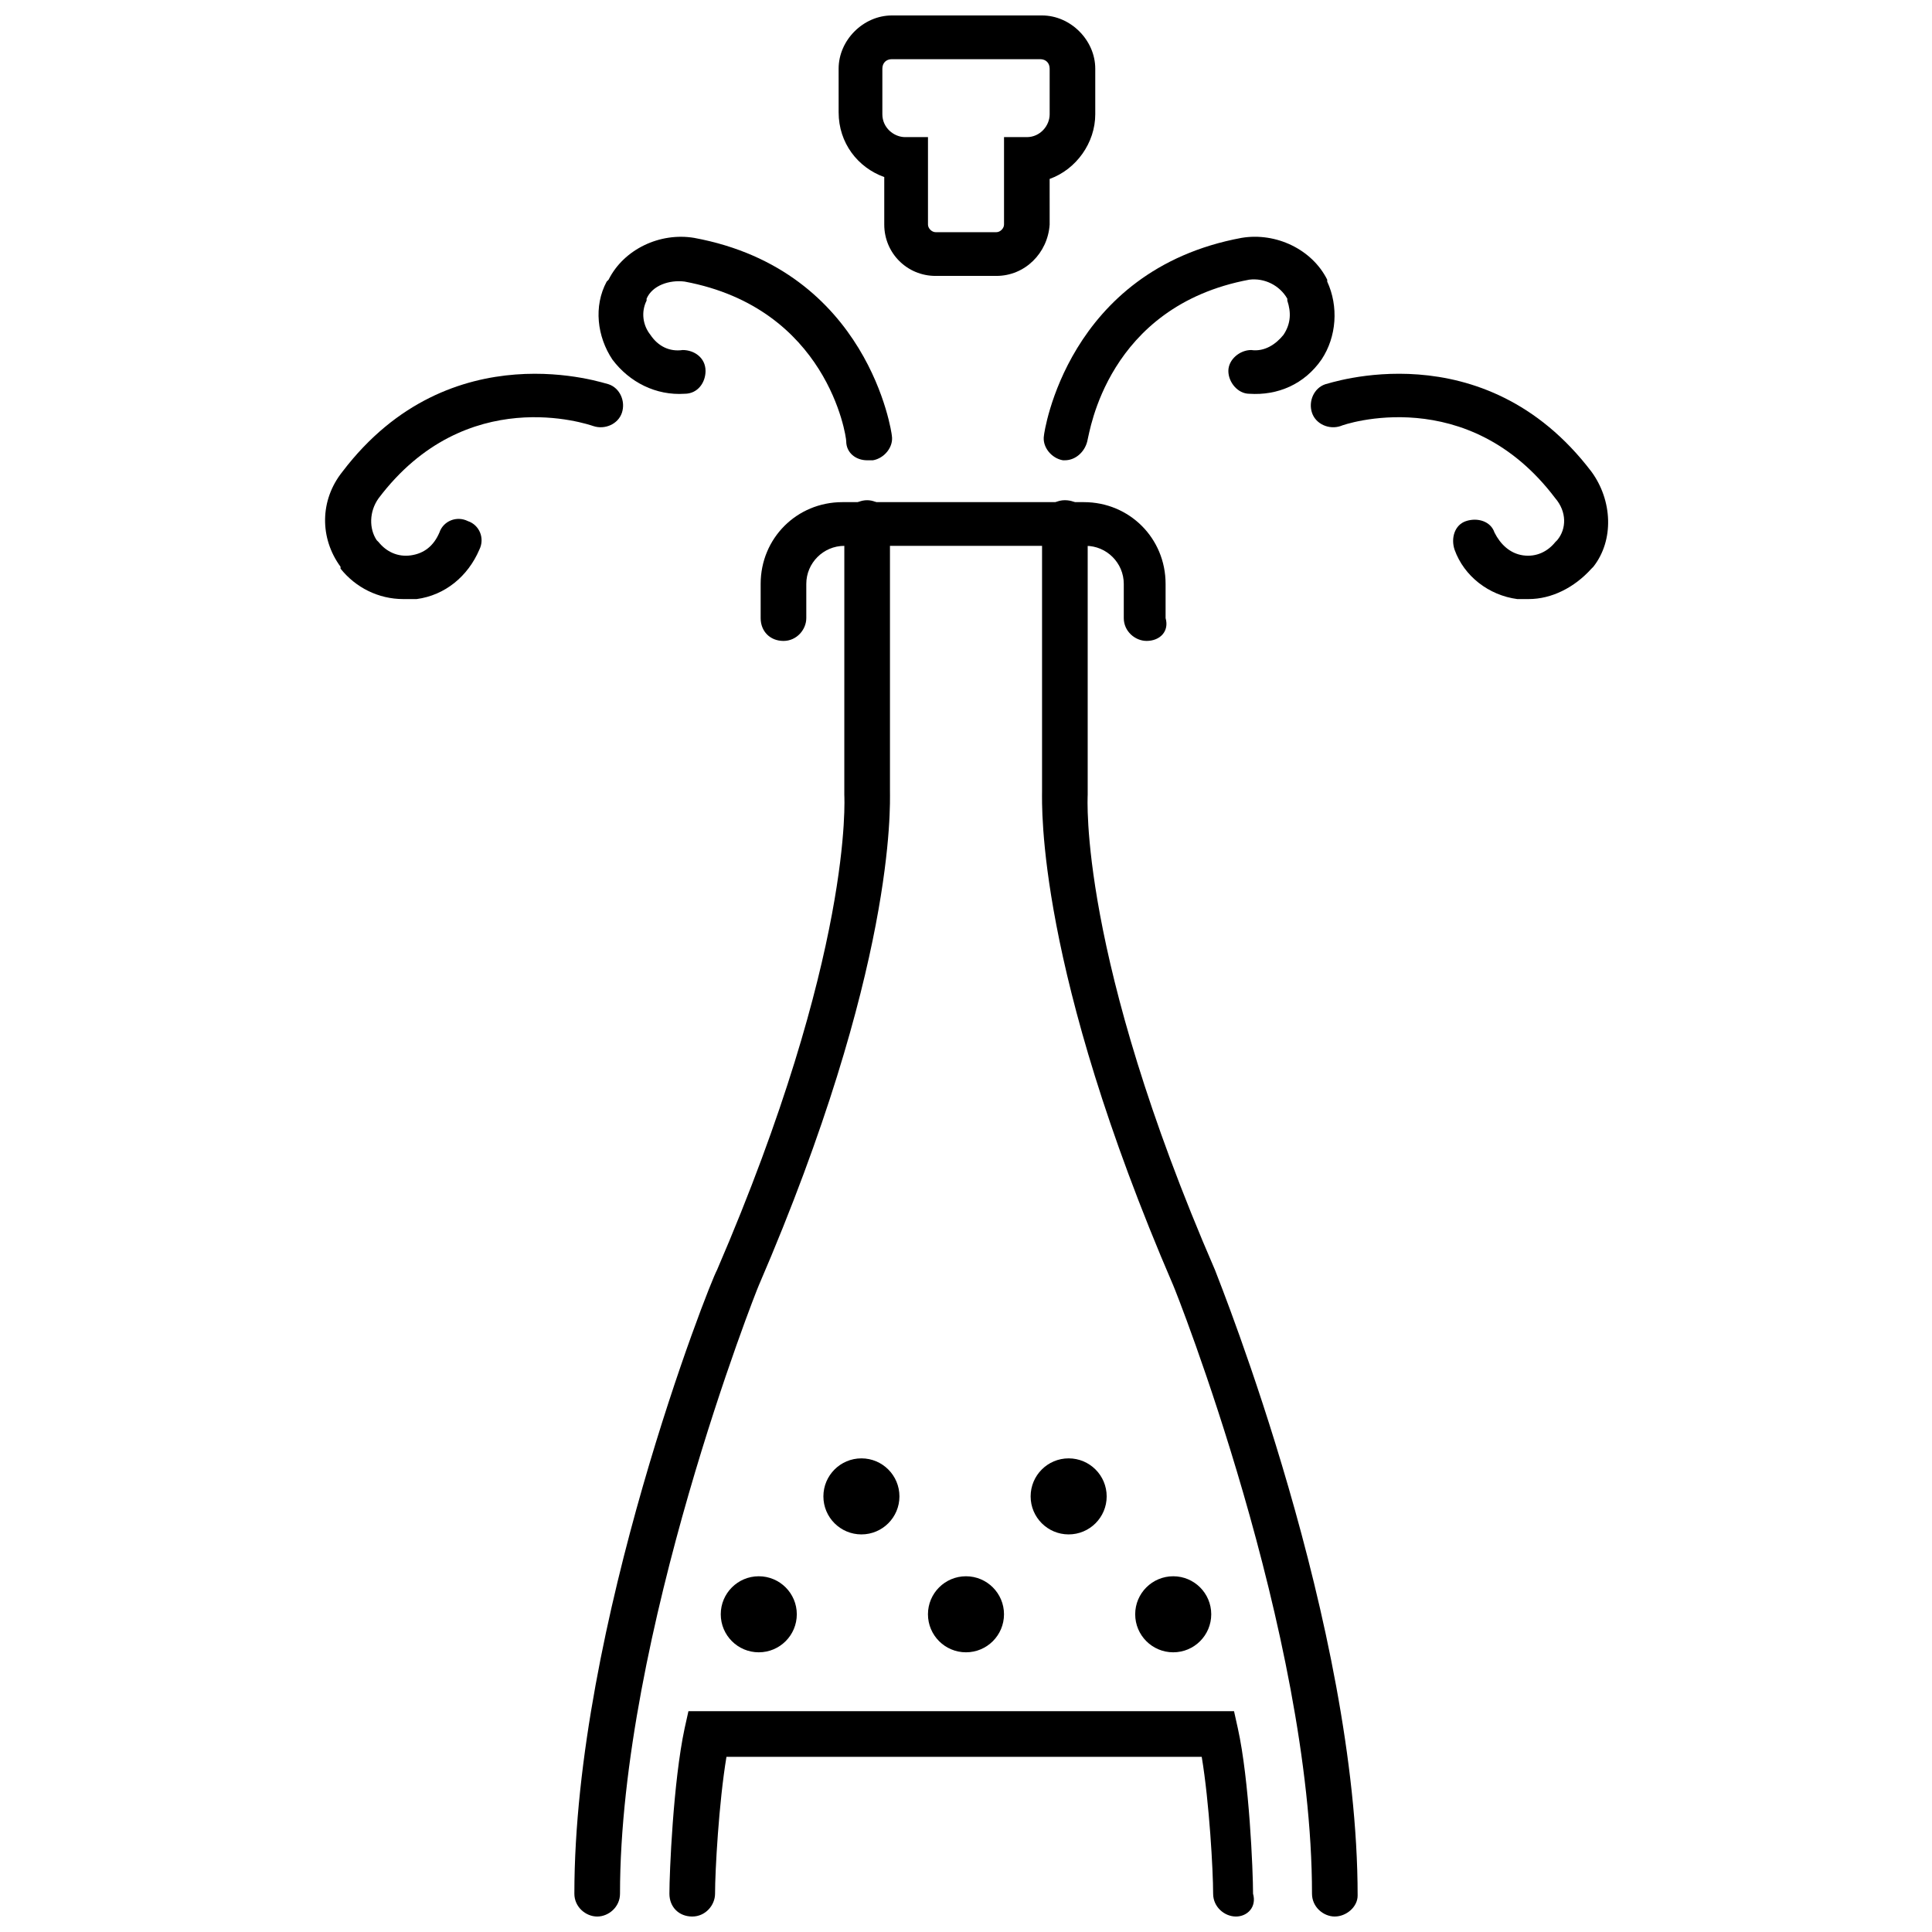 <?xml version="1.0" encoding="UTF-8"?>
<!-- Uploaded to: SVG Find, www.svgrepo.com, Generator: SVG Find Mixer Tools -->
<svg width="800px" height="800px" version="1.1" viewBox="144 144 512 512" xmlns="http://www.w3.org/2000/svg">
 <defs>
  <clipPath id="d">
   <path d="m296 276h84v375.9h-84z"/>
  </clipPath>
  <clipPath id="c">
   <path d="m420 276h84v375.9h-84z"/>
  </clipPath>
  <clipPath id="b">
   <path d="m366 148.09h69v69.906h-69z"/>
  </clipPath>
  <clipPath id="a">
   <path d="m321 597h156v54.902h-156z"/>
  </clipPath>
 </defs>
 <path d="m382.36 540.56c0 5.562-4.508 10.074-10.074 10.074-5.566 0-10.078-4.512-10.078-10.074 0-5.566 4.512-10.078 10.078-10.078 5.566 0 10.074 4.512 10.074 10.078"/>
 <path d="m437.28 540.56c0 5.562-4.512 10.074-10.078 10.074-5.562 0-10.074-4.512-10.074-10.074 0-5.566 4.512-10.078 10.074-10.078 5.566 0 10.078 4.512 10.078 10.078"/>
 <path d="m355.16 571.8c0 5.566-4.512 10.078-10.078 10.078-5.562 0-10.074-4.512-10.074-10.078 0-5.562 4.512-10.074 10.074-10.074 5.566 0 10.078 4.512 10.078 10.074"/>
 <path d="m410.07 571.8c0 5.566-4.512 10.078-10.074 10.078-5.566 0-10.078-4.512-10.078-10.078 0-5.562 4.512-10.074 10.078-10.074 5.562 0 10.074 4.512 10.074 10.074"/>
 <path d="m464.99 571.8c0 5.566-4.508 10.078-10.074 10.078-5.566 0-10.078-4.512-10.078-10.078 0-5.562 4.512-10.074 10.078-10.074 5.566 0 10.074 4.512 10.074 10.074"/>
 <path d="m447.86 313.85c-3.023 0-6.047-2.519-6.047-6.047v-9.07c0-5.543-4.535-10.078-10.078-10.078l-63.98 0.004c-5.543 0-10.078 4.535-10.078 10.078v9.07c0 3.023-2.519 6.047-6.047 6.047s-6.047-2.519-6.047-6.047v-9.07c0-12.09 9.574-21.664 21.664-21.664h63.984c12.09 0 21.664 9.574 21.664 21.664v9.07c1.012 3.523-1.508 6.043-5.035 6.043z"/>
 <g clip-path="url(#d)">
  <path d="m302.26 651.9c-3.023 0-6.047-2.519-6.047-6.047 0-71.039 35.77-161.72 37.785-165.25 36.273-84.137 33.754-125.45 33.754-125.95v-0.504l0.004-71.539c0-3.023 2.519-6.047 6.047-6.047 3.023 0 6.047 2.519 6.047 6.047v71.039c0 4.031 1.512 46.855-34.762 130.99-0.508 1.004-36.781 92.699-36.781 161.22 0 3.523-3.023 6.043-6.047 6.043z"/>
 </g>
 <g clip-path="url(#c)">
  <path d="m497.74 651.9c-3.023 0-6.047-2.519-6.047-6.047 0-69.023-36.273-160.21-36.777-161.22-36.273-84.137-34.762-126.96-34.762-130.99v-71.035c0-3.023 2.519-6.047 6.047-6.047 3.527 0 6.047 2.519 6.047 6.047v72.043c0 0.504-2.519 42.32 33.754 125.95 1.512 4.031 37.785 94.211 37.785 165.75 0 3.023-3.023 5.543-6.047 5.543z"/>
 </g>
 <g clip-path="url(#b)">
  <path d="m408.06 217.12h-16.121c-7.559 0-13.602-6.047-13.602-13.602v-12.598c-7.055-2.519-12.09-9.07-12.09-17.129l-0.004-11.59c0-7.559 6.551-14.105 14.105-14.105h39.801c7.559 0 14.105 6.551 14.105 14.105v12.09c0 7.559-5.039 14.609-12.09 17.129l0.004 12.094c-0.504 7.559-6.551 13.605-14.109 13.605zm-27.707-57.438c-1.512 0-2.519 1.008-2.519 2.519v12.09c0 3.527 3.023 6.047 6.047 6.047h6.043v23.176c0 1.008 1.008 2.016 2.016 2.016h16.121c1.008 0 2.016-1.008 2.016-2.016v-23.176h6.047c3.527 0 6.047-3.023 6.047-6.047v-12.09c0-1.512-1.008-2.519-2.519-2.519z"/>
 </g>
 <path d="m426.2 265.98h-0.504c-3.023-0.504-5.543-3.527-5.039-6.551 0-0.504 6.047-43.832 52.395-52.395 9.07-1.512 18.641 3.023 22.672 11.082l0.004 0.508c3.023 6.551 2.519 14.609-1.512 20.656-4.535 6.551-11.586 9.574-19.145 9.07-3.023 0-5.543-3.023-5.543-6.047 0-3.023 3.023-5.543 6.047-5.543 3.527 0.504 6.551-1.512 8.566-4.031 2.016-3.023 2.016-6.047 1.008-9.07v-0.504c-2.016-3.527-6.047-5.543-10.078-5.039-37.785 7.055-42.32 40.809-42.824 42.32-0.504 3.023-3.023 5.543-6.047 5.543z"/>
 <path d="m549.12 302.76h-3.023c-7.559-1.008-14.105-6.047-16.625-13.098-1.008-3.023 0-6.551 3.023-7.559 3.023-1.008 6.551 0 7.559 3.023 1.512 3.023 4.031 5.543 7.559 6.047 3.527 0.504 6.551-1.008 8.566-3.527l0.504-0.504c2.519-3.023 2.519-7.559-0.504-11.082-23.176-30.73-55.922-19.648-56.93-19.145-3.023 1.008-6.551-0.504-7.559-3.527-1.008-3.023 0.504-6.551 3.527-7.559 0.504 0 41.816-14.609 70.535 23.176 5.543 7.559 6.047 18.137 0.504 25.191l-0.504 0.504c-4.539 5.039-10.586 8.059-16.633 8.059z"/>
 <path d="m373.8 265.98c-3.023 0-5.543-2.016-5.543-5.039 0-1.512-5.039-35.266-42.824-42.32-4.031-0.504-8.566 1.008-10.078 4.535v0.504c-1.512 3.023-1.008 6.551 1.008 9.07 2.016 3.023 5.039 4.535 8.566 4.031 3.023 0 6.047 2.016 6.047 5.543 0 3.023-2.016 6.047-5.543 6.047-7.559 0.504-14.609-3.023-19.145-9.07-4.031-6.047-5.039-14.105-1.512-20.656l0.504-0.504c4.031-8.062 13.602-12.594 22.672-11.082 46.352 8.566 52.395 51.891 52.395 52.395 0.504 3.023-2.016 6.047-5.039 6.551l-1.508-0.004z"/>
 <path d="m250.87 302.76c-6.551 0-12.594-3.023-16.625-8.062v-0.5c-5.543-7.559-5.543-17.633 0.504-25.191 28.719-37.785 70.031-23.176 70.535-23.176 3.023 1.008 4.535 4.535 3.527 7.559s-4.535 4.535-7.559 3.527c-1.512-0.504-33.754-11.586-56.93 19.145-2.519 3.527-2.519 8.062-0.504 11.082l0.504 0.504c2.016 2.519 5.039 4.031 8.566 3.527 3.527-0.504 6.047-2.519 7.559-6.047 1.008-3.023 4.535-4.535 7.559-3.023 3.023 1.008 4.535 4.535 3.023 7.559-3.023 7.055-9.07 12.09-16.625 13.098h-3.535z"/>
 <g clip-path="url(#a)">
  <path d="m471.54 651.9c-3.023 0-6.047-2.519-6.047-6.047 0-6.047-1.008-24.184-3.023-36.273h-125.95c-2.016 12.09-3.023 30.23-3.023 36.273 0 3.023-2.519 6.047-6.047 6.047-3.527 0-6.047-2.519-6.047-6.047 0-5.543 1.008-29.727 4.031-43.832l1.008-4.535h144.59l1.008 4.535c3.023 13.602 4.031 37.785 4.031 43.832 1.012 3.527-1.508 6.047-4.531 6.047z"/>
 </g>
</svg>